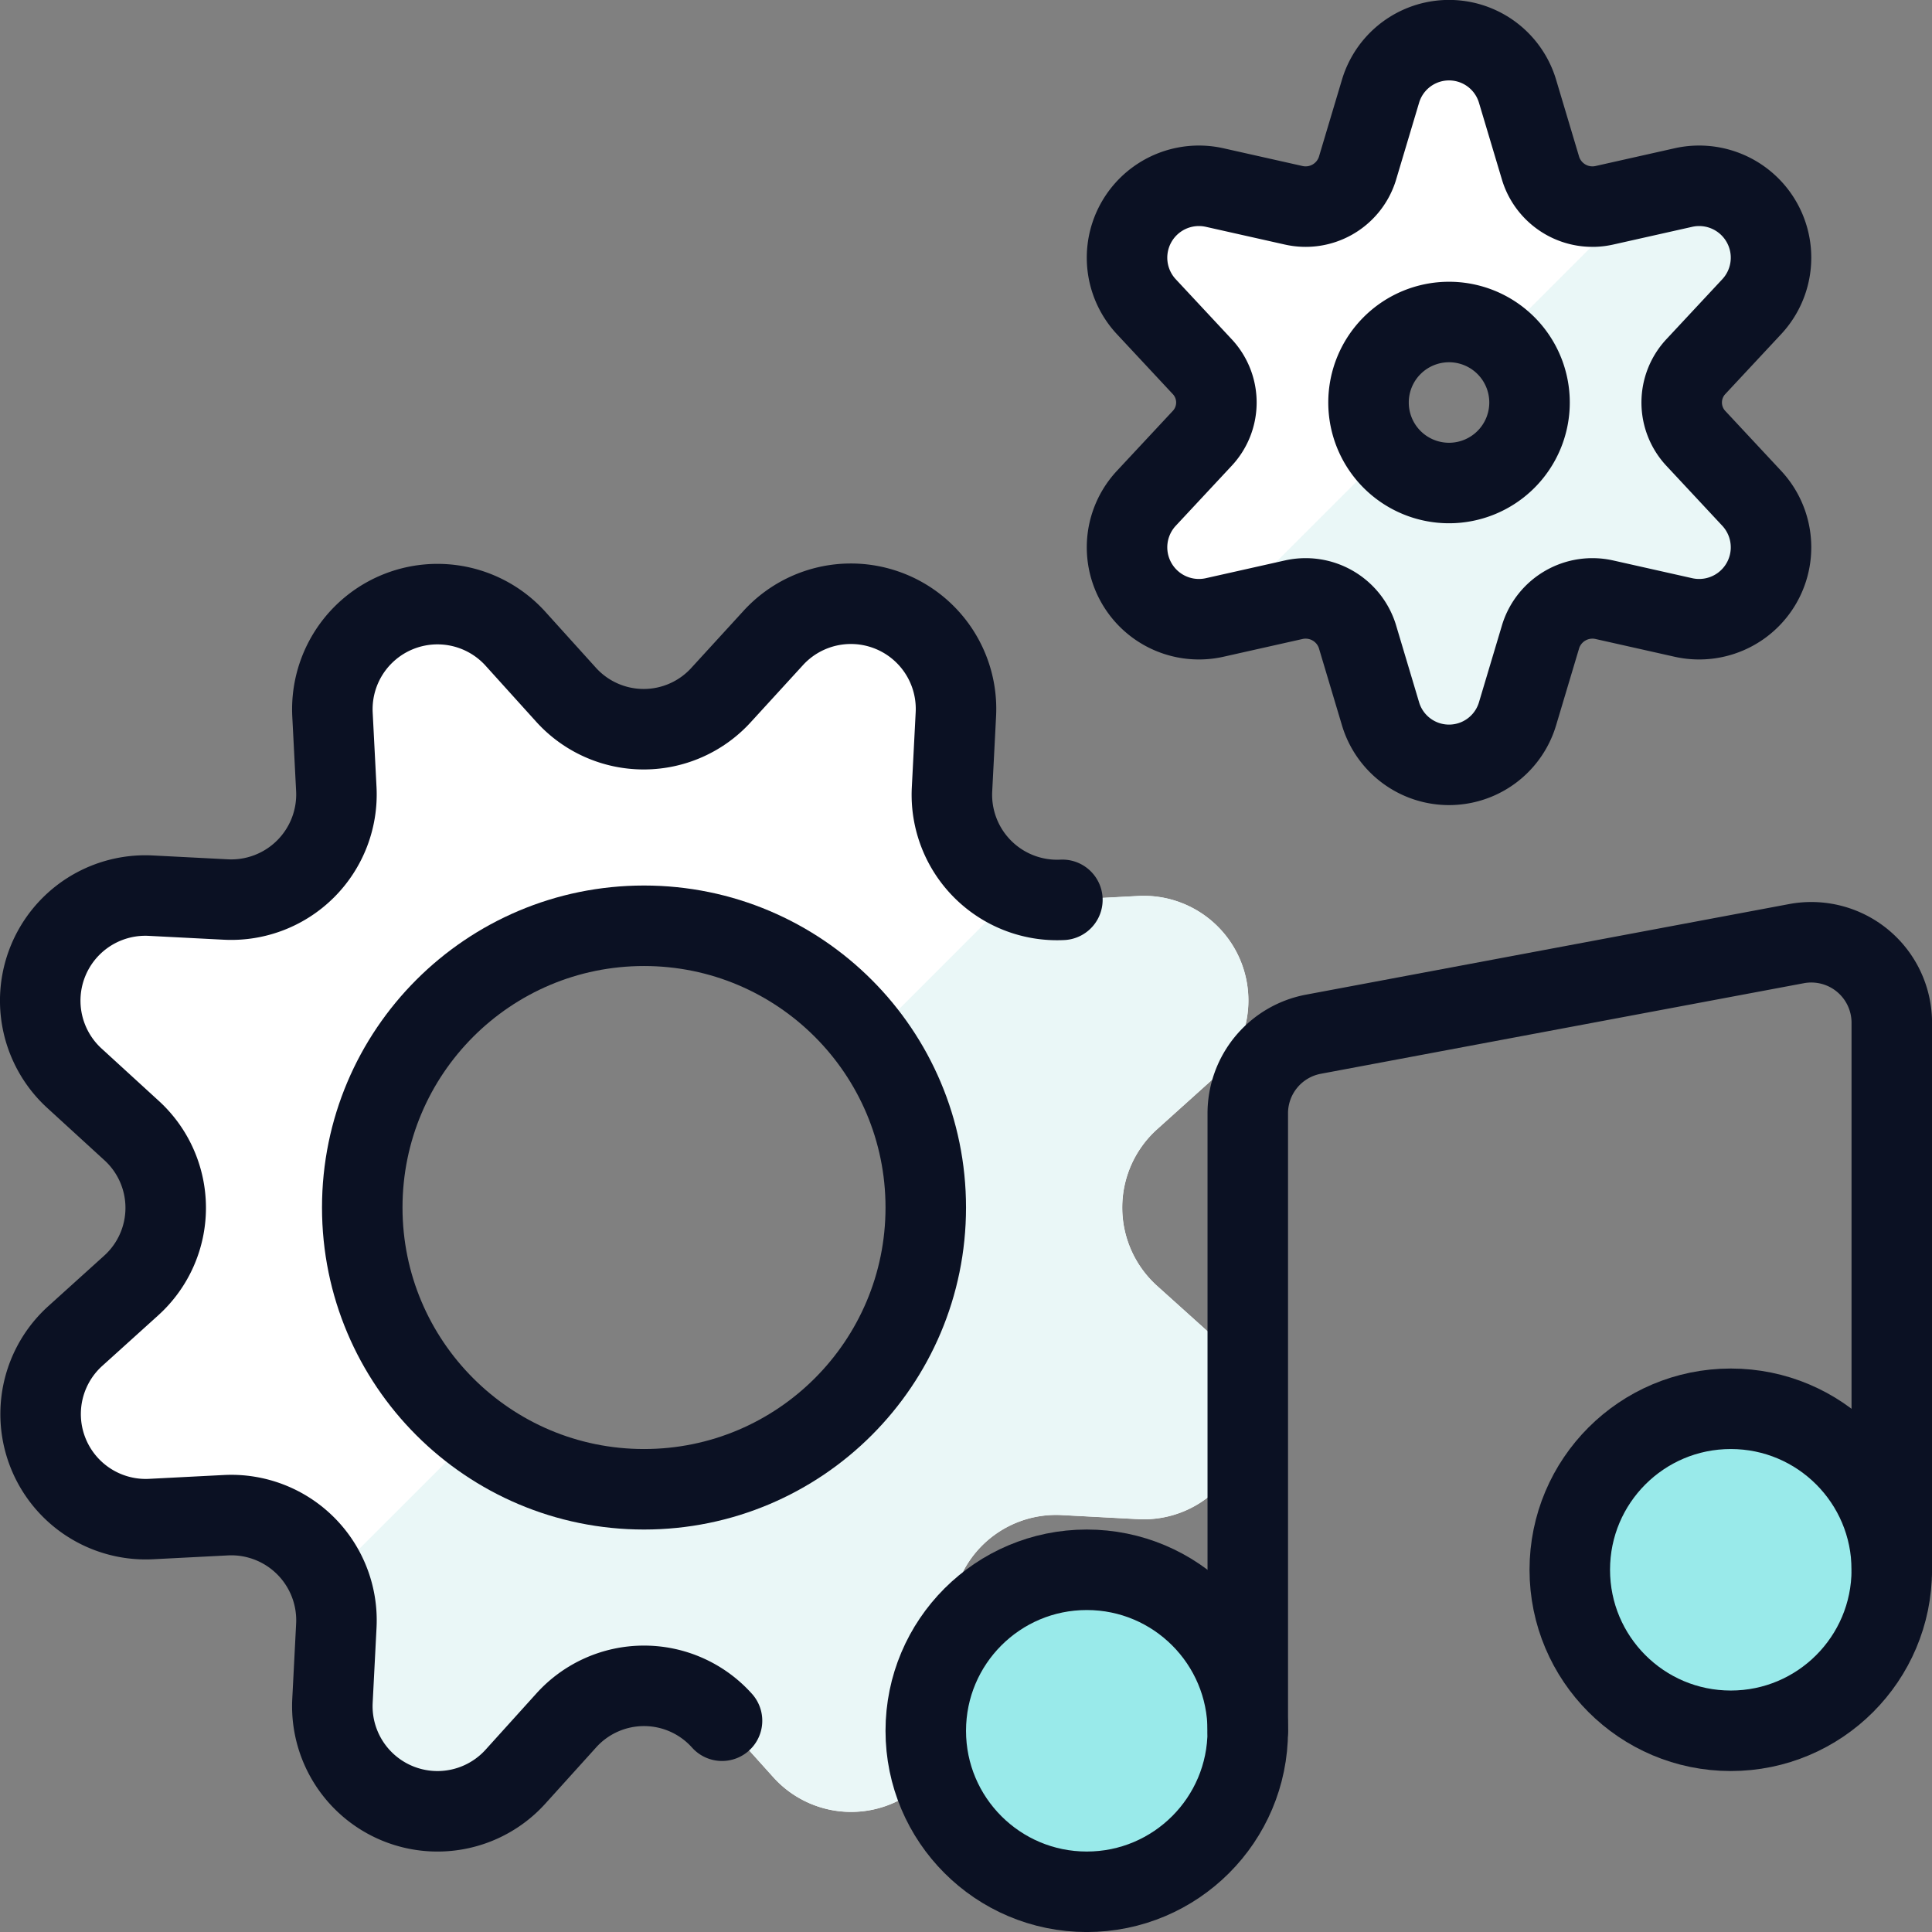 <svg xmlns="http://www.w3.org/2000/svg" viewBox="0 0 400 400"><rect x="0" y="0" width="400" height="400" fill="#808080" stroke="none"/><g transform="matrix(16.667,0,0,16.667,0,0)"><defs><style>.a{fill:#ffffff;}.b{fill:#EAF7F7;}.c{fill:#99EAEA;}.d{fill:none;stroke:#0B1123;stroke-linecap:round;stroke-linejoin:round;}</style></defs><path class="a" d="M14.371,15.971a1.309,1.309,0,0,1,0-1.94l.7-.63a1.3,1.3,0,0,0-.94-2.27l-.94.05a1.3,1.3,0,0,1-1.37-1.37l.05-.94a1.3,1.3,0,0,0-2.27-.94l-.63.7a1.309,1.309,0,0,1-1.94,0l-.63-.7a1.3,1.3,0,0,0-2.27.94l.05.94a1.3,1.3,0,0,1-1.37,1.37l-.94-.05a1.3,1.3,0,0,0-.94,2.27l.7.63a1.309,1.309,0,0,1,0,1.94l-.7.63a1.3,1.3,0,0,0,.94,2.27l.94-.05a1.3,1.3,0,0,1,1.37,1.37l-.05.94a1.3,1.3,0,0,0,2.27.94l.63-.7a1.309,1.309,0,0,1,1.94,0l.63.7a1.3,1.3,0,0,0,2.27-.94l-.05-.94a1.3,1.3,0,0,1,1.37-1.37l.94.05a1.3,1.3,0,0,0,.94-2.27ZM8,18.5A3.5,3.5,0,1,1,11.5,15,3.5,3.5,0,0,1,8,18.5Z"></path><path class="b" d="M15.07,13.4a1.3,1.3,0,0,0-.94-2.27l-.94.05a1.287,1.287,0,0,1-.567-.1l-1.831,1.832a3.484,3.484,0,0,1-4.881,4.881L4.08,19.623a1.315,1.315,0,0,1,.1.567l-.05.94a1.3,1.3,0,0,0,2.27.94l.63-.7a1.309,1.309,0,0,1,1.94,0l.63.7a1.3,1.3,0,0,0,2.27-.94l-.05-.94a1.3,1.3,0,0,1,1.37-1.37l.94.05a1.3,1.3,0,0,0,.94-2.27l-.7-.63a1.309,1.309,0,0,1,0-1.94Z"></path><circle class="c" cx="13.5" cy="21.5" r="2"></circle><circle class="c" cx="21.5" cy="19.5" r="2"></circle><path class="d" d="M23.5,19.5V12.705a1,1,0,0,0-1.184-.983l-6,1.125a1,1,0,0,0-.816.983V21.5"></path><path class="d" d="M8.969,21.375a1.3,1.3,0,0,0-1.938,0l-.627.694a1.306,1.306,0,0,1-2.274-.942l.048-.934a1.307,1.307,0,0,0-1.371-1.371l-.934.048A1.306,1.306,0,0,1,.931,16.6l.694-.627a1.3,1.3,0,0,0,0-1.938L.931,13.4a1.306,1.306,0,0,1,.942-2.274l.934.048A1.307,1.307,0,0,0,4.178,9.807L4.13,8.873A1.306,1.306,0,0,1,6.4,7.931l.627.694a1.3,1.3,0,0,0,1.938,0L9.6,7.931a1.306,1.306,0,0,1,2.274.942l-.048.934a1.307,1.307,0,0,0,1.371,1.371"></path><circle class="d" cx="8" cy="15" r="3.5"></circle><path class="a" d="M21.07,5.45a.653.653,0,0,1,0-.9l.69-.74a.893.893,0,0,0-.85-1.48l-.98.22a.674.674,0,0,1-.79-.45l-.29-.97a.888.888,0,0,0-1.7,0l-.29.97a.674.674,0,0,1-.79.45l-.98-.22a.893.893,0,0,0-.85,1.48l.69.74a.652.652,0,0,1,0,.9l-.69.74a.893.893,0,0,0,.85,1.48l.98-.22a.674.674,0,0,1,.79.45l.29.97a.888.888,0,0,0,1.7,0l.29-.97a.674.674,0,0,1,.79-.45l.98.22a.893.893,0,0,0,.85-1.48ZM18,6a1,1,0,1,1,1-1A1,1,0,0,1,18,6Z"></path><path class="b" d="M21.76,3.81a.893.893,0,0,0-.85-1.48l-.523.117-1.78,1.78A.984.984,0,0,1,19,5a1,1,0,0,1-1,1,.984.984,0,0,1-.773-.393L15.186,7.648l.884-.2a.674.674,0,0,1,.79.45l.29.97a.888.888,0,0,0,1.7,0l.29-.97a.674.674,0,0,1,.79-.45l.98.22a.893.893,0,0,0,.85-1.48l-.69-.74a.653.653,0,0,1,0-.9Z"></path><path class="d" d="M21.07,5.45a.653.653,0,0,1,0-.9l.69-.74a.893.893,0,0,0-.85-1.48l-.98.22a.674.674,0,0,1-.79-.45l-.29-.97a.888.888,0,0,0-1.7,0l-.29.97a.674.674,0,0,1-.79.45l-.98-.22a.893.893,0,0,0-.85,1.48l.69.74a.652.652,0,0,1,0,.9l-.69.74a.893.893,0,0,0,.85,1.48l.98-.22a.674.674,0,0,1,.79.45l.29.97a.888.888,0,0,0,1.7,0l.29-.97a.674.674,0,0,1,.79-.45l.98.22a.893.893,0,0,0,.85-1.48ZM18,6a1,1,0,1,1,1-1A1,1,0,0,1,18,6Z"></path><circle class="d" cx="13.5" cy="21.5" r="2"></circle><circle class="d" cx="21.5" cy="19.5" r="2"></circle></g></svg>